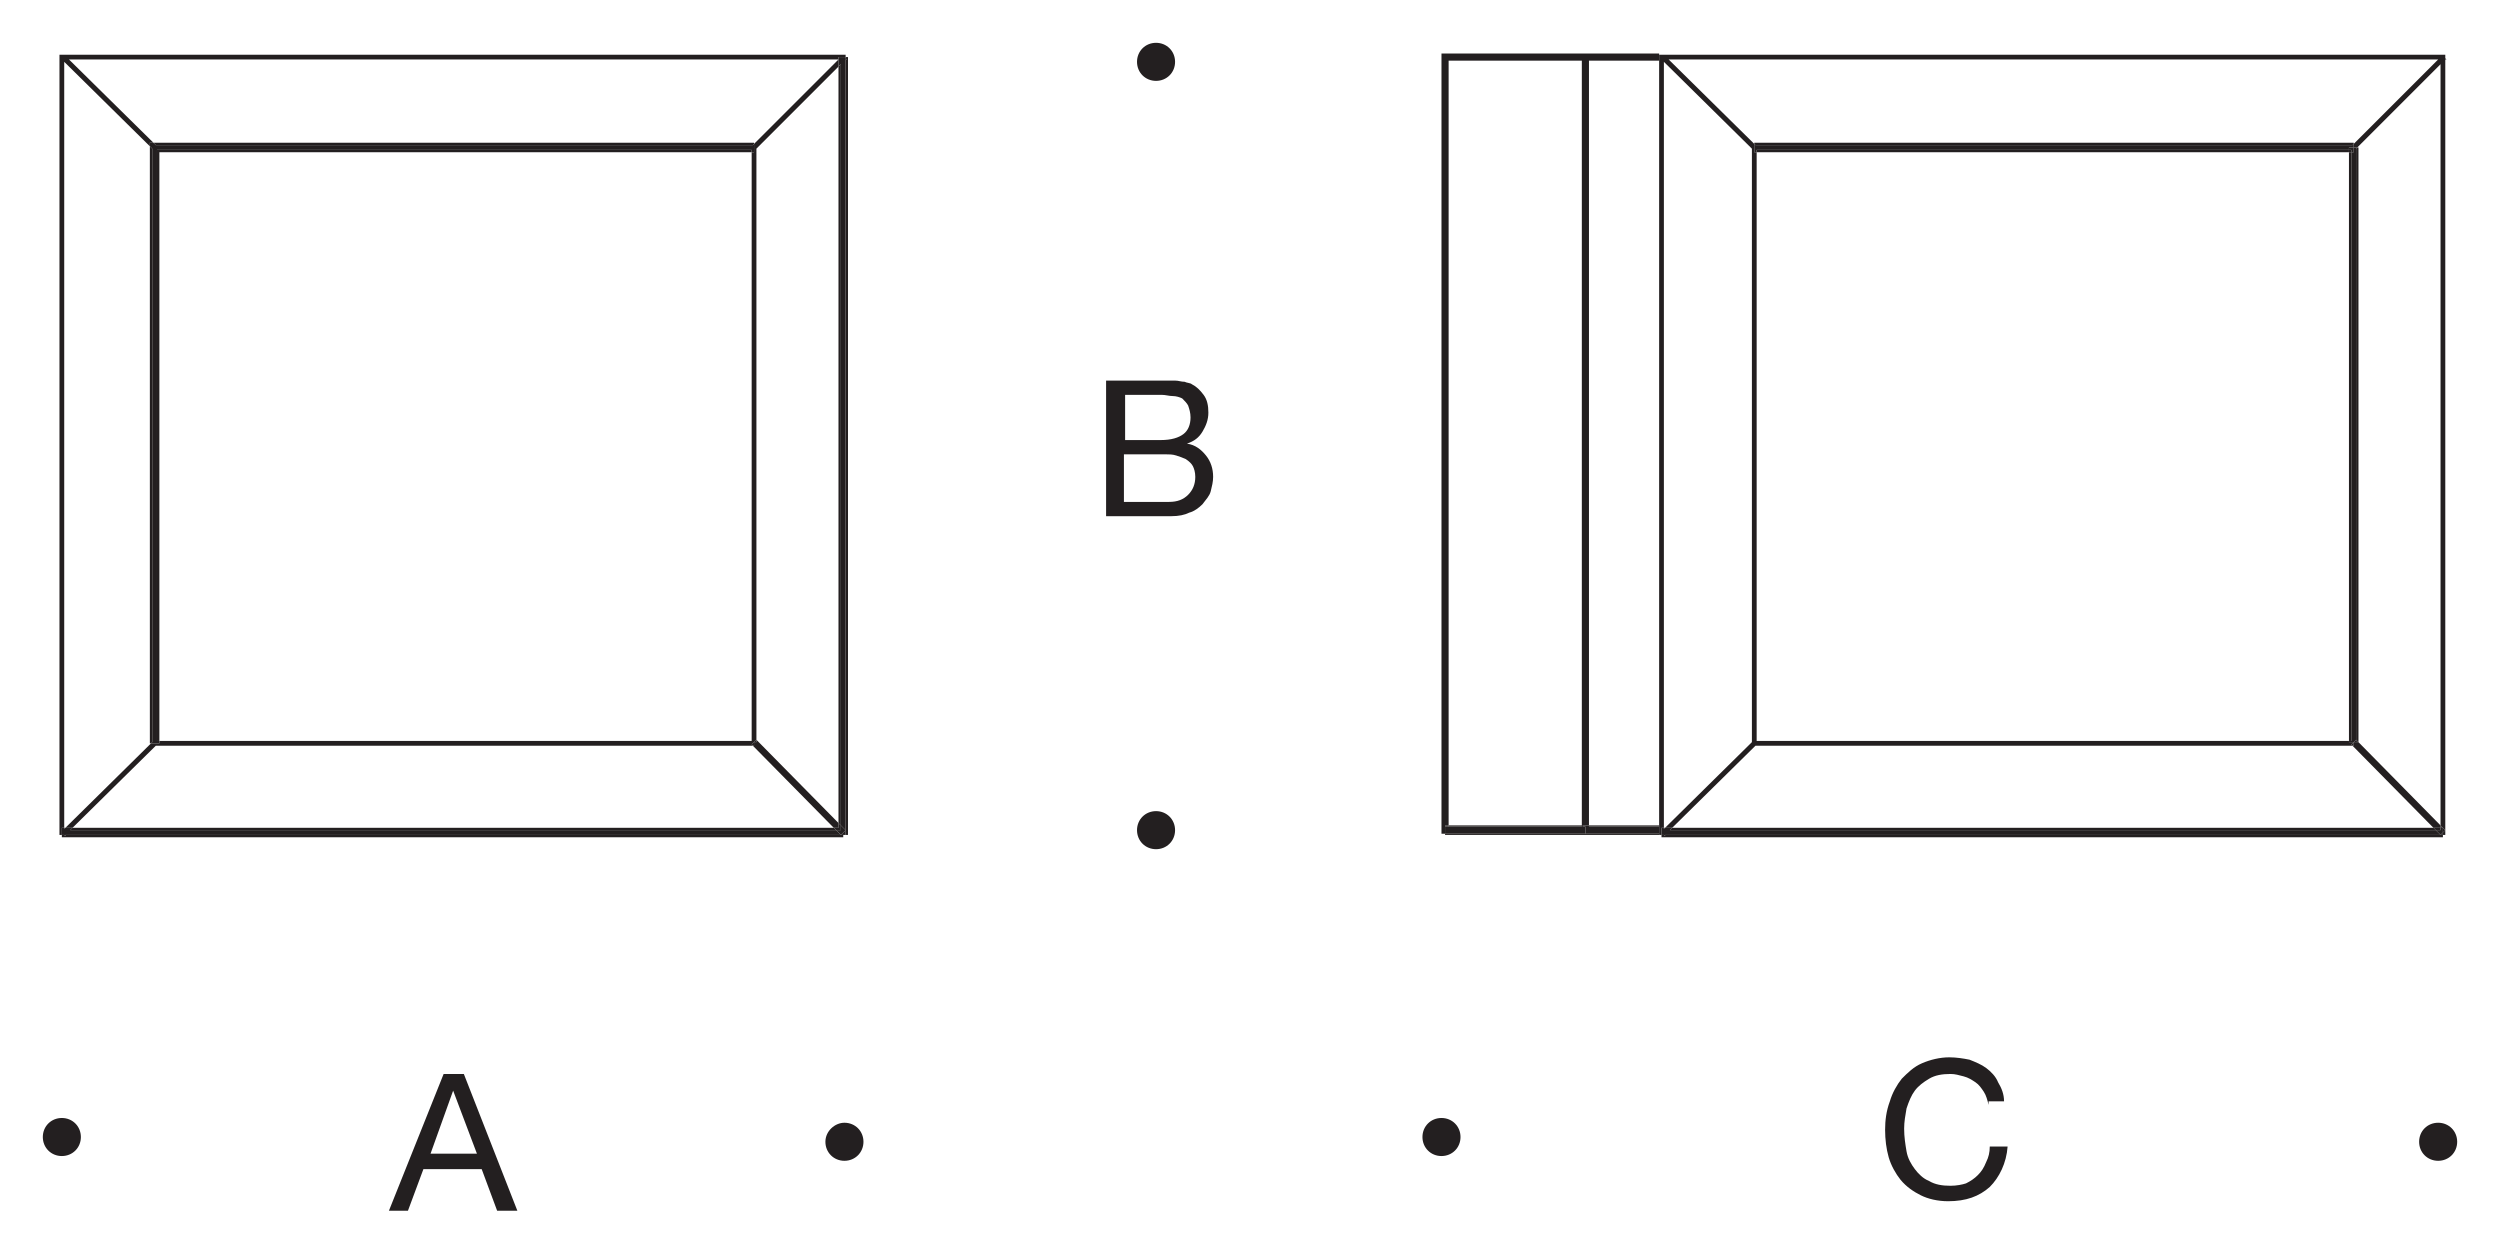<?xml version="1.0" encoding="utf-8"?>
<!-- Generator: Adobe Illustrator 26.3.1, SVG Export Plug-In . SVG Version: 6.00 Build 0)  -->
<svg version="1.1" id="Layer_1" xmlns="http://www.w3.org/2000/svg" xmlns:xlink="http://www.w3.org/1999/xlink" x="0px" y="0px"
	 viewBox="0 0 210.2 105.4" style="enable-background:new 0 0 210.2 105.4;" xml:space="preserve">
<style type="text/css">
	.st0{fill:none;}
	.st1{fill:#231F20;}
</style>
<g id="Hintergrund">
</g>
<g>
	<rect x="133.6" y="5.1" class="st0" width="5.9" height="64.3"/>
	<polygon class="st0" points="36.2,97 40.1,97 38.1,91.7 	"/>
	<rect x="121.8" y="5.1" class="st0" width="11.3" height="64.3"/>
	<path class="st0" d="M99.7,38.6c-0.2-0.1-0.5-0.2-0.8-0.3c-0.3-0.1-0.6-0.1-0.9-0.1h-3.5v4h3.8c0.7,0,1.2-0.2,1.6-0.6
		c0.4-0.4,0.6-0.9,0.6-1.5c0-0.4-0.1-0.7-0.2-0.9C100.2,39,100,38.8,99.7,38.6z"/>
	<path class="st0" d="M99.5,36.5c0.4-0.3,0.6-0.8,0.6-1.4c0-0.4-0.1-0.7-0.2-1c-0.1-0.2-0.3-0.4-0.5-0.6c-0.2-0.1-0.5-0.2-0.8-0.2
		c-0.3,0-0.6-0.1-0.9-0.1h-3.1V37h3C98.5,37,99.1,36.8,99.5,36.5z"/>
	<polygon class="st0" points="147.3,12.5 139.9,5.2 139.9,69.6 140,69.6 147.3,62.4 	"/>
	<polygon class="st0" points="197.9,12 197.9,12.1 205,5 140.3,5 147.5,12.1 147.5,12 	"/>
	<rect x="147.7" y="12.8" class="st0" width="49.8" height="49.5"/>
	<polygon class="st0" points="198.3,62.4 205.2,69.4 205.2,5.4 198.2,12.4 198.3,12.4 	"/>
	<polygon class="st0" points="197.8,62.7 147.6,62.7 140.6,69.6 204.6,69.6 	"/>
	<polygon class="st0" points="63.4,12.1 70.5,5 5.8,5 12.9,12 63.4,12 	"/>
	<polygon class="st0" points="12.7,62.5 12.6,62.5 12.6,12.3 5.4,5.2 5.4,69.6 5.5,69.6 	"/>
	<polygon class="st0" points="70.5,5.6 63.6,12.5 63.6,62.2 70.5,69.2 	"/>
	<polygon class="st0" points="63.3,62.7 13.1,62.7 6.1,69.6 70.1,69.6 	"/>
	<rect x="13.4" y="12.8" class="st0" width="49.8" height="49.5"/>
	<polygon class="st1" points="70.9,70.2 71.1,70.2 70.9,70.2 	"/>
	<polygon class="st1" points="5.2,69.6 5.4,69.6 5.4,5.2 12.6,12.3 12.6,12 12.9,12 5.8,5 70.5,5 63.4,12.1 63.4,12.8 63.2,12.8 
		63.2,62.3 13.4,62.3 13.4,62.5 12.7,62.5 5.5,69.6 6.1,69.6 13.1,62.7 63.3,62.7 63.2,62.6 63.4,62.4 63.6,62.2 63.6,62.2 
		63.6,12.5 70.5,5.6 70.5,4.8 71.1,4.8 71.1,4.6 5,4.6 5,70.2 5.2,70.2 	"/>
	<polygon class="st1" points="70.5,69.6 70.5,69.2 63.6,62.2 63.6,62.4 63.4,62.4 63.4,62.7 63.3,62.7 70.1,69.6 	"/>
	<polygon class="st1" points="63.6,62.2 63.6,62.2 63.4,62.4 63.6,62.4 	"/>
	<polygon class="st1" points="63.4,62.4 63.2,62.6 63.3,62.7 63.4,62.7 	"/>
	<polygon class="st1" points="70.3,69.8 70.1,69.6 6.1,69.6 5.9,69.8 	"/>
	<polygon class="st1" points="12.7,62.5 12.8,62.4 12.8,12.5 12.6,12.3 12.6,62.5 	"/>
	<polygon class="st1" points="5.5,69.6 5.4,69.6 5.4,69.7 	"/>
	<polygon class="st1" points="70.7,69.4 70.7,5.4 70.5,5.6 70.5,69.2 	"/>
	<polygon class="st1" points="5.5,70.3 5.4,70.2 5.2,70.2 5.2,70.4 70.9,70.4 70.9,70.2 5.5,70.2 	"/>
	<polygon class="st1" points="71.2,5 71.1,5 71.1,70.2 71.3,70.2 71.3,4.8 71.1,4.8 71.1,4.9 	"/>
	<polygon class="st1" points="13.2,12.6 13.2,62.3 13.4,62.3 13.4,12.8 63.2,12.8 63.2,12.6 	"/>
	<polygon class="st1" points="63.3,12.2 63.4,12.1 63.4,12 12.9,12 13.1,12.2 	"/>
	<polygon class="st1" points="12.8,62.4 12.7,62.5 13.4,62.5 13.4,62.3 13.2,62.3 13.2,12.6 63.2,12.6 63.2,12.8 63.4,12.8 
		63.4,12.1 63.3,12.2 13.1,12.2 12.9,12 12.6,12 12.6,12.3 12.8,12.5 	"/>
	<polygon class="st1" points="70.5,5.6 70.7,5.4 70.7,69.4 71.1,69.8 70.7,70.2 70.3,69.8 5.9,69.8 6.1,69.6 5.5,69.6 5.4,69.7 
		5.4,69.6 5.2,69.6 5.2,70.2 5.4,70.2 5.5,70.3 5.5,70.2 70.9,70.2 70.9,70.2 71.1,70.2 71.1,5 71.2,5 71.1,4.9 71.1,4.8 70.5,4.8 	
		"/>
	<polygon class="st1" points="70.5,69.6 70.1,69.6 70.3,69.8 70.7,69.8 70.7,69.4 70.5,69.2 	"/>
	<polygon class="st1" points="70.3,69.8 70.7,70.2 71.1,69.8 70.7,69.4 70.7,69.8 	"/>
	<polygon class="st1" points="121.5,69.5 121.5,69.4 121.8,69.4 121.8,5.1 133,5.1 133,69.4 133.6,69.4 133.6,5.1 139.5,5.1 
		139.5,4.6 139.5,4.6 139.5,4.5 121.2,4.5 121.2,70.1 121.5,70.1 121.5,70.1 	"/>
	<polygon class="st1" points="139.9,69.6 139.9,5.2 147.3,12.5 147.3,62.4 140,69.6 140.6,69.6 147.6,62.7 197.8,62.7 197.7,62.6 
		197.9,62.4 197.5,62.4 197.5,62.3 147.7,62.3 147.7,12.8 147.5,12.8 147.5,12.1 140.3,5 205,5 197.9,12.1 197.9,12.4 198.2,12.4 
		205.2,5.4 205.2,69.4 205.6,69.8 205.4,70 205.4,70.2 205.6,70.2 205.6,5 205.7,5 205.6,4.9 205.6,4.6 139.5,4.6 139.5,5.1 
		139.5,5.1 139.5,69.4 139.5,69.4 139.5,69.5 139.5,70.1 139.5,70.2 139.5,70.2 139.5,70.2 139.7,70.2 139.7,69.6 	"/>
	<rect x="139.5" y="4.6" class="st1" width="0" height="0.5"/>
	<polygon class="st1" points="205.2,69.6 205.2,69.4 198.3,62.4 198.3,62.4 198.1,62.4 197.9,62.4 197.9,62.7 197.8,62.7 
		204.6,69.6 	"/>
	<polygon class="st1" points="197.9,62.4 197.7,62.6 197.8,62.7 197.9,62.7 	"/>
	<polygon class="st1" points="205.2,69.4 205.2,69.6 205.4,69.6 205.4,70 205.6,69.8 	"/>
	<polygon class="st1" points="140.6,69.6 140.4,69.8 204.8,69.8 204.6,69.6 	"/>
	<rect x="147.7" y="12.6" class="st1" width="49.8" height="0.2"/>
	<polygon class="st1" points="139.9,69.7 140,69.6 139.9,69.6 	"/>
	<polygon class="st1" points="205.4,70.4 205.4,70.2 140,70.2 140,70.3 139.9,70.2 139.7,70.2 139.7,70.4 	"/>
	<polygon class="st1" points="197.8,12.2 197.9,12.1 197.9,12 147.5,12 147.5,12.1 147.6,12.2 	"/>
	<polygon class="st1" points="140,70.3 140,70.2 205.4,70.2 205.4,70 205.2,70.2 204.8,69.8 140.4,69.8 140.6,69.6 140,69.6 
		139.9,69.7 139.9,69.6 139.7,69.6 139.7,70.2 139.9,70.2 	"/>
	<polygon class="st1" points="197.5,12.6 197.5,12.4 197.9,12.4 197.9,12.1 197.8,12.2 147.6,12.2 147.5,12.1 147.5,12.8 
		147.7,12.8 147.7,12.6 	"/>
	<polygon class="st1" points="205.2,69.6 204.6,69.6 204.8,69.8 205.2,69.8 	"/>
	<polygon class="st1" points="205.2,69.6 205.2,69.8 204.8,69.8 205.2,70.2 205.4,70 205.4,69.6 	"/>
	<rect x="121.8" y="69.4" class="st1" width="11.3" height="0.1"/>
	<rect x="197.5" y="12.8" class="st1" width="0.2" height="49.5"/>
	<rect x="133.6" y="69.4" class="st1" width="5.9" height="0.1"/>
	<polygon class="st1" points="198.1,62.2 198.3,62.4 198.3,12.4 198.2,12.4 198.1,12.5 	"/>
	<polygon class="st1" points="121.8,70.1 121.5,70.1 121.5,70.2 139.5,70.2 139.5,70.1 	"/>
	<polygon class="st1" points="139.5,70.1 139.5,69.5 133.6,69.5 133.6,69.4 133,69.4 133,69.5 133.3,69.5 133.3,70.1 121.5,70.1 
		121.5,70.1 121.8,70.1 	"/>
	<rect x="121.5" y="69.4" class="st1" width="0.3" height="0.1"/>
	<rect x="139.5" y="69.4" class="st1" width="0" height="0.1"/>
	<rect x="139.5" y="70.1" transform="matrix(1 -2.604158e-03 2.604158e-03 1 -0.182 0.363)" class="st1" width="0" height="0.1"/>
	<polygon class="st1" points="198.1,62.2 198.1,12.5 198.2,12.4 197.9,12.4 197.9,12.8 197.7,12.8 197.7,62.3 197.5,62.3 
		197.5,62.4 197.9,62.4 198.1,62.2 	"/>
	<rect x="139.5" y="69.5" transform="matrix(1 -2.604158e-03 2.604158e-03 1 -0.181 0.363)" class="st1" width="0" height="0.5"/>
	<polygon class="st1" points="198.1,62.4 198.3,62.4 198.3,62.4 198.1,62.2 	"/>
	<polygon class="st1" points="198.1,62.2 198.1,62.2 197.9,62.4 198.1,62.4 	"/>
	<rect x="197.5" y="12.6" class="st1" width="0.2" height="0.2"/>
	<polygon class="st1" points="197.5,12.6 197.7,12.6 197.7,12.8 197.9,12.8 197.9,12.4 197.5,12.4 	"/>
	<polygon class="st1" points="121.5,69.5 121.5,70.1 133.3,70.1 133.3,69.5 133,69.5 121.8,69.5 	"/>
	<path class="st1" d="M37.3,90.3l-4.6,11.5h1.6l1.3-3.5h4.9l1.3,3.5h1.7L39,90.3H37.3z M36.2,97l1.9-5.3l2,5.3H36.2z"/>
	<path class="st1" d="M167,97.7c-0.2,0.5-0.4,0.8-0.7,1.1c-0.3,0.3-0.6,0.5-1,0.7c-0.3,0.1-0.8,0.2-1.3,0.2c-0.7,0-1.3-0.1-1.8-0.4
		c-0.5-0.2-0.9-0.6-1.2-1c-0.3-0.4-0.6-0.9-0.7-1.5c-0.1-0.6-0.2-1.2-0.2-1.9c0-0.6,0.1-1.1,0.2-1.7c0.2-0.6,0.4-1.1,0.7-1.5
		c0.3-0.4,0.7-0.7,1.2-1s1.1-0.4,1.8-0.4c0.4,0,0.7,0.1,1.1,0.2c0.4,0.1,0.7,0.3,1,0.5c0.3,0.2,0.5,0.5,0.7,0.8
		c0.2,0.3,0.3,0.7,0.4,1.1v-0.3h1.3c0-0.6-0.2-1.1-0.5-1.6c-0.2-0.5-0.6-0.9-1-1.2c-0.4-0.3-0.9-0.5-1.4-0.7
		c-0.5-0.1-1.1-0.2-1.7-0.2c-0.8,0-1.6,0.2-2.3,0.5c-0.7,0.3-1.2,0.8-1.7,1.3c-0.4,0.5-0.8,1.2-1,1.9c-0.3,0.8-0.4,1.6-0.4,2.4
		c0,0.8,0.1,1.6,0.3,2.3c0.2,0.7,0.6,1.4,1,1.9c0.5,0.6,1.1,1,1.7,1.3c0.6,0.3,1.4,0.5,2.3,0.5c1.5,0,2.6-0.4,3.5-1.2
		c0.8-0.8,1.4-2,1.5-3.4h-1.5C167.3,96.9,167.2,97.3,167,97.7z"/>
	<path class="st1" d="M99.8,37.3c0.6-0.2,1-0.5,1.3-1c0.3-0.5,0.5-1,0.5-1.6c0-0.6-0.1-1.1-0.4-1.5c-0.3-0.4-0.6-0.7-1-0.9
		c-0.1-0.1-0.4-0.1-0.6-0.2c-0.3,0-0.5-0.1-0.8-0.1c-0.2,0-0.5,0-0.8,0s-0.5,0-0.8,0H93v11.4h5.5c0.6,0,1.1-0.1,1.5-0.3
		c0.4-0.1,0.8-0.4,1.1-0.7c0.3-0.4,0.6-0.7,0.7-1.1c0.1-0.4,0.2-0.8,0.2-1.2c0-0.7-0.2-1.3-0.6-1.8C101,37.8,100.5,37.4,99.8,37.3z
		 M94.6,37v-3.8h3.1c0.3,0,0.6,0.1,0.9,0.1c0.3,0,0.6,0.1,0.8,0.2c0.2,0.2,0.4,0.4,0.5,0.6c0.1,0.3,0.2,0.6,0.2,1
		c0,0.6-0.2,1.1-0.6,1.4c-0.4,0.3-1,0.5-1.9,0.5H94.6L94.6,37L94.6,37z M99.9,41.6c-0.4,0.4-0.9,0.6-1.6,0.6h-3.8v-4H98
		c0.3,0,0.6,0,0.9,0.1c0.3,0.1,0.6,0.2,0.8,0.3c0.3,0.2,0.5,0.4,0.6,0.6c0.1,0.2,0.2,0.5,0.2,0.9C100.5,40.7,100.3,41.2,99.9,41.6z"
		/>
	<path class="st1" d="M5.2,94c-0.9,0-1.6,0.7-1.6,1.6c0,0.9,0.7,1.6,1.6,1.6c0.9,0,1.6-0.7,1.6-1.6C6.8,94.7,6.1,94,5.2,94z"/>
	<path class="st1" d="M71,94.4c-0.8,0-1.6,0.7-1.6,1.6c0,0.9,0.7,1.6,1.6,1.6s1.6-0.7,1.6-1.6C72.6,95.1,71.9,94.4,71,94.4z"/>
	<path class="st1" d="M121.2,94c-0.9,0-1.6,0.7-1.6,1.6c0,0.9,0.7,1.6,1.6,1.6c0.9,0,1.6-0.7,1.6-1.6C122.8,94.7,122.1,94,121.2,94z
		"/>
	<path class="st1" d="M205,94.4c-0.9,0-1.6,0.7-1.6,1.6c0,0.9,0.7,1.6,1.6,1.6s1.6-0.7,1.6-1.6C206.6,95.1,205.9,94.4,205,94.4z"/>
	<path class="st1" d="M97.2,68.2c-0.9,0-1.6,0.7-1.6,1.6c0,0.9,0.7,1.6,1.6,1.6c0.9,0,1.6-0.7,1.6-1.6
		C98.8,68.9,98.1,68.2,97.2,68.2z"/>
	<path class="st1" d="M97.2,6.8c0.9,0,1.6-0.7,1.6-1.6c0-0.9-0.7-1.6-1.6-1.6c-0.9,0-1.6,0.7-1.6,1.6C95.6,6.1,96.3,6.8,97.2,6.8z"
		/>
</g>
</svg>

